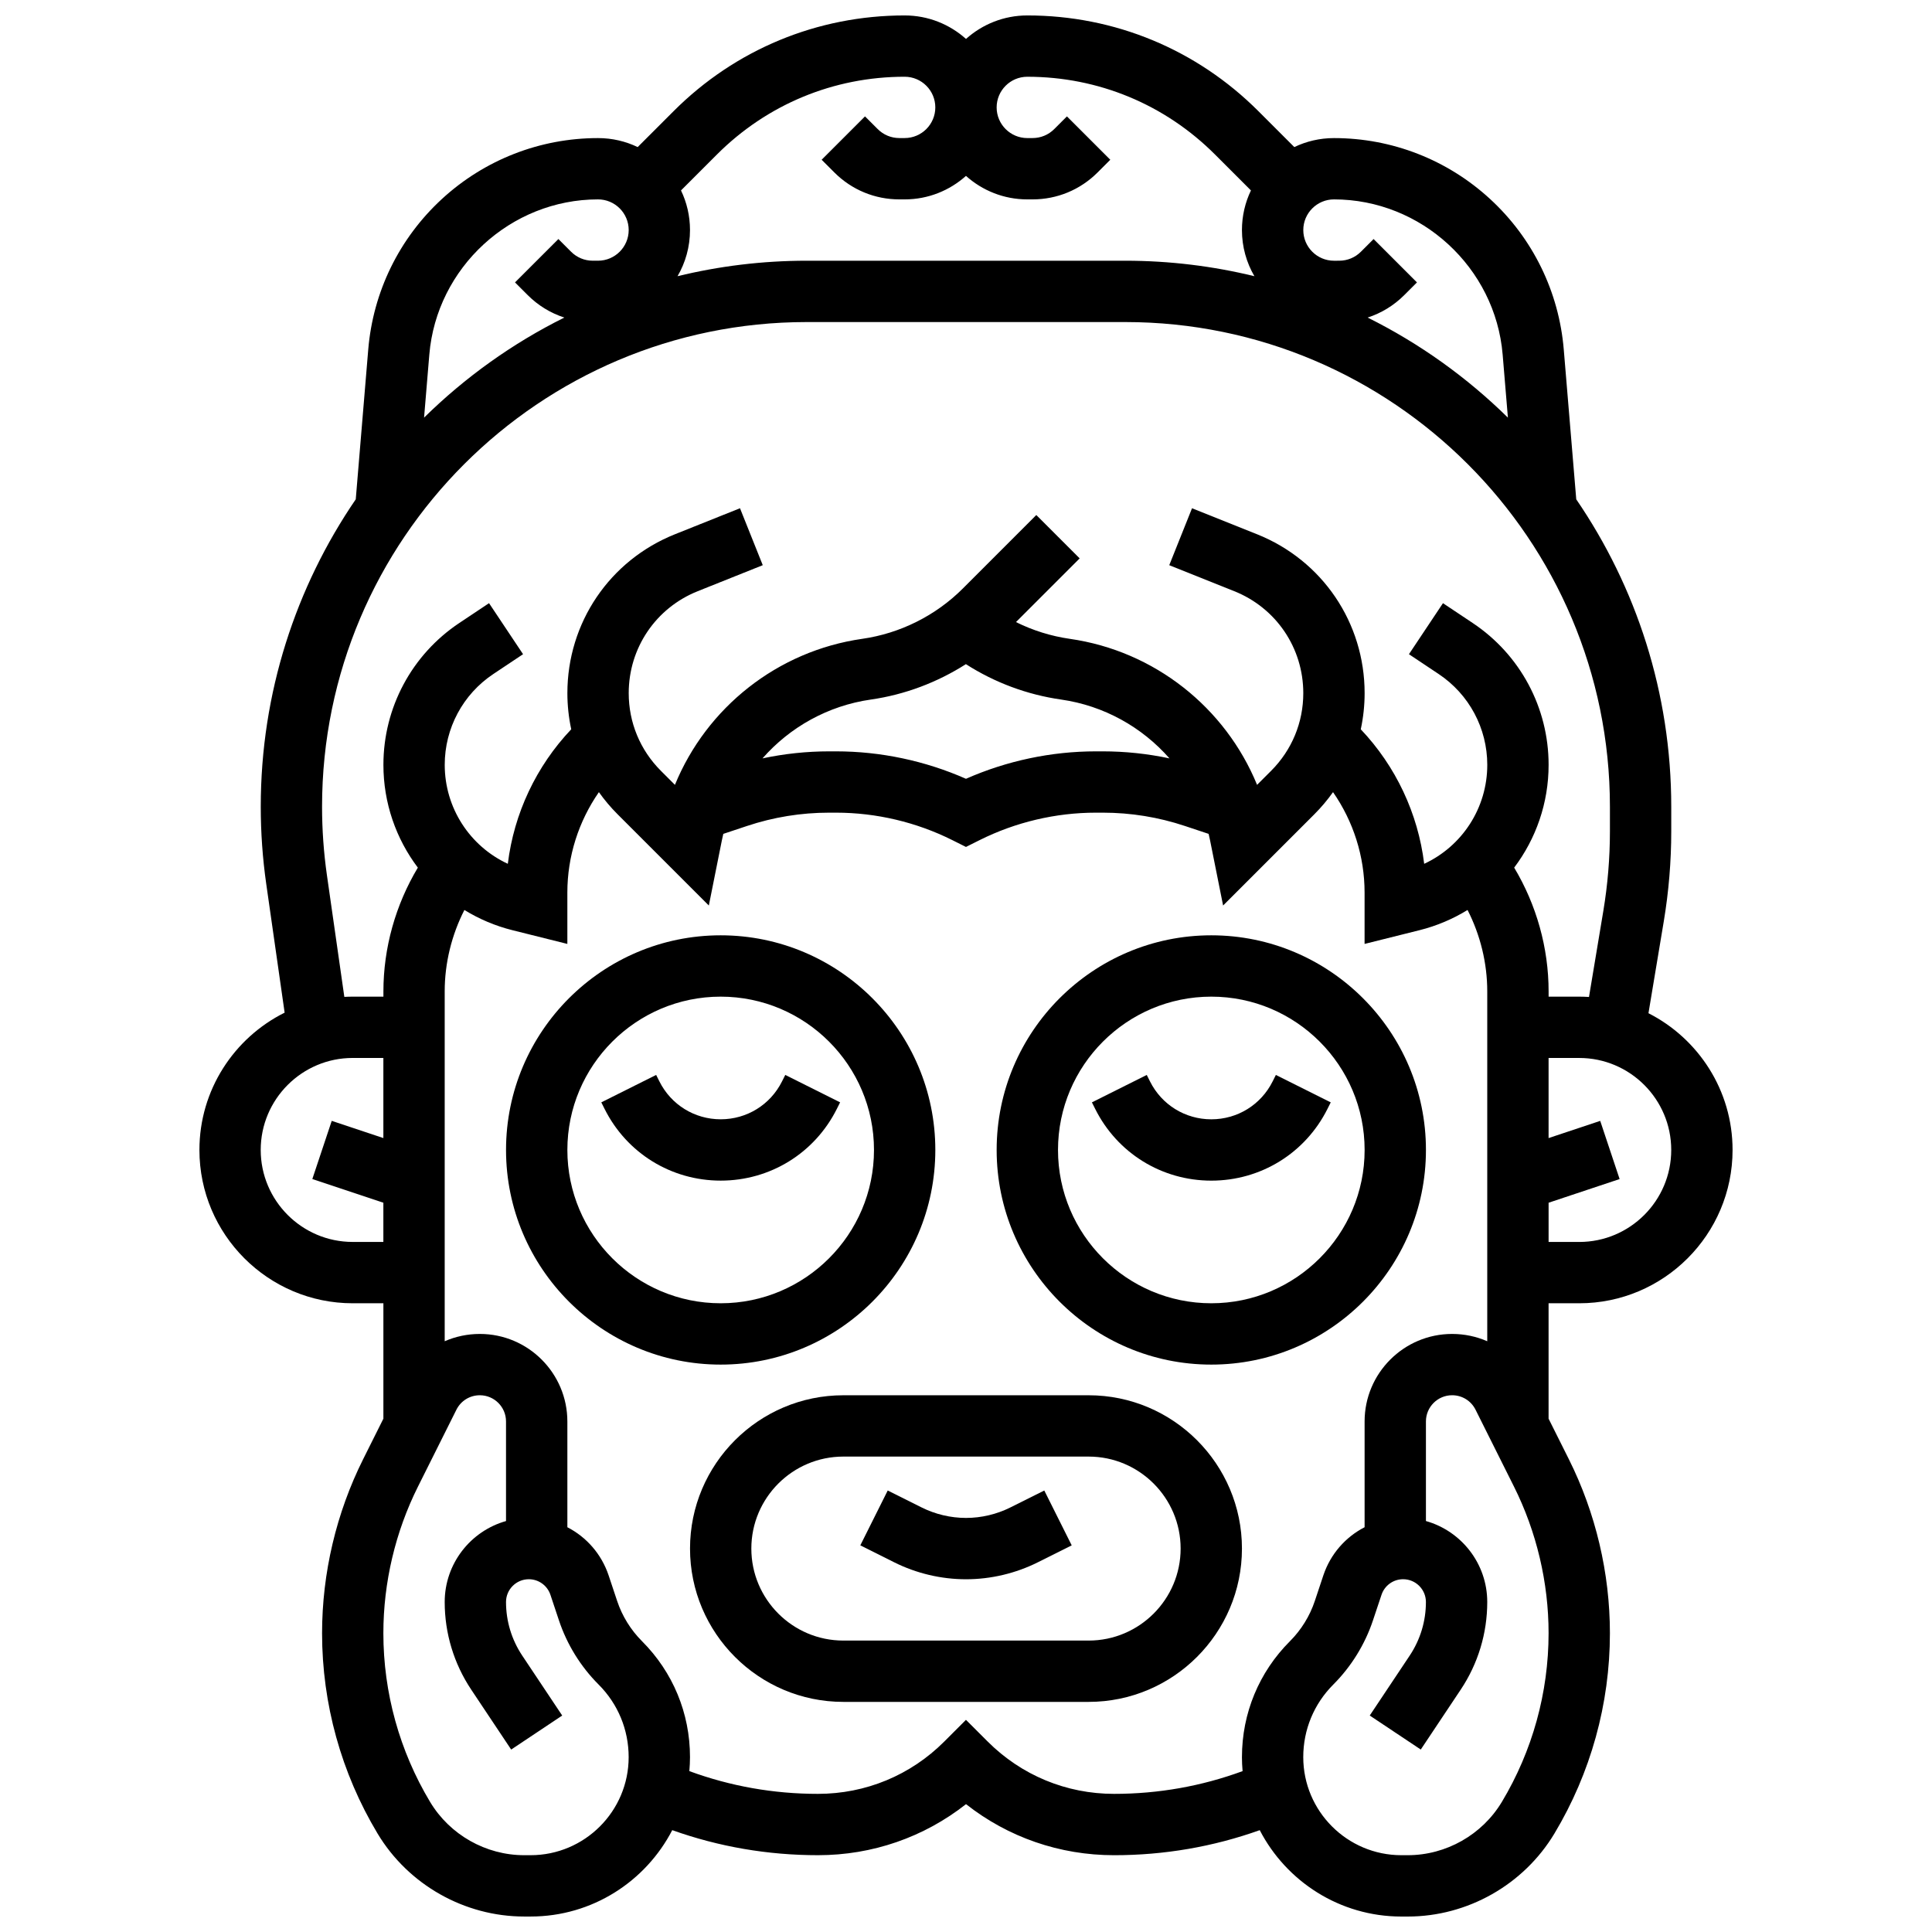 <?xml version="1.0" encoding="UTF-8"?>
<!-- Uploaded to: ICON Repo, www.iconrepo.com, Generator: ICON Repo Mixer Tools -->
<svg width="800px" height="800px" version="1.1" viewBox="144 144 512 512" xmlns="http://www.w3.org/2000/svg">
 <defs>
  <clipPath id="a">
   <path d="m196 148.09h408v503.81h-408z"/>
  </clipPath>
 </defs>
 <path d="m391.87 448.75c0-31.363-25.516-56.883-56.883-56.883-31.363 0-56.883 25.516-56.883 56.883 0 31.363 25.516 56.883 56.883 56.883 31.367 0 56.883-25.516 56.883-56.883zm-97.512 0c0-22.402 18.227-40.629 40.629-40.629 22.402 0 40.629 18.227 40.629 40.629s-18.227 40.629-40.629 40.629c-22.402 0-40.629-18.227-40.629-40.629z"/>
 <path d="m365.78 437.85 0.859-1.715-14.535-7.269-0.859 1.715c-3.098 6.195-9.324 10.043-16.25 10.043-6.926 0-13.152-3.848-16.25-10.043l-0.859-1.715-14.535 7.269 0.859 1.715c5.863 11.738 17.66 19.027 30.785 19.027 13.121 0 24.918-7.289 30.785-19.027z"/>
 <path d="m521.89 448.75c0-31.363-25.516-56.883-56.883-56.883-31.363 0-56.883 25.516-56.883 56.883 0 31.363 25.516 56.883 56.883 56.883 31.367 0 56.883-25.516 56.883-56.883zm-56.879 40.629c-22.402 0-40.629-18.227-40.629-40.629s18.227-40.629 40.629-40.629c22.402 0 40.629 18.227 40.629 40.629s-18.227 40.629-40.629 40.629z"/>
 <path d="m482.12 428.87-0.859 1.715c-3.098 6.195-9.324 10.043-16.25 10.043-6.926 0-13.152-3.848-16.25-10.043l-0.859-1.715-14.535 7.269 0.859 1.715c5.863 11.738 17.66 19.027 30.785 19.027s24.922-7.293 30.789-19.027l0.859-1.715z"/>
 <path d="m432.5 513.76h-65.008c-22.402 0-40.629 18.227-40.629 40.629s18.227 40.629 40.629 40.629h65.008c22.402 0 40.629-18.227 40.629-40.629s-18.227-40.629-40.629-40.629zm0 65.008h-65.008c-13.441 0-24.379-10.938-24.379-24.379s10.938-24.379 24.379-24.379h65.008c13.441 0 24.379 10.938 24.379 24.379-0.004 13.441-10.938 24.379-24.379 24.379z"/>
 <path d="m411.76 543.49c-3.633 1.816-7.699 2.777-11.758 2.777-4.062 0-8.129-0.961-11.762-2.777l-8.984-4.492-7.266 14.535 8.98 4.492c5.875 2.941 12.457 4.496 19.031 4.496s13.152-1.555 19.027-4.492l8.984-4.492-7.266-14.535z"/>
 <g clip-path="url(#a)">
  <path d="m562.52 489.38c22.402 0 40.629-18.227 40.629-40.629 0-15.805-9.078-29.523-22.289-36.238l4.07-24.414c1.305-7.84 1.969-15.844 1.969-23.785v-6.527c0-30.188-9.301-58.242-25.176-81.461l-3.309-39.691c-1.277-15.32-8.211-29.488-19.523-39.895-11.312-10.41-26.008-16.145-41.379-16.145-3.758 0-7.32 0.855-10.504 2.383l-9.523-9.523c-16.355-16.355-38.102-25.363-61.234-25.363-6.238 0-11.934 2.359-16.25 6.227-4.32-3.867-10.016-6.227-16.254-6.227-23.133 0-44.879 9.008-61.234 25.363l-9.523 9.523c-3.18-1.527-6.742-2.383-10.5-2.383-15.371 0-30.07 5.734-41.379 16.141-11.312 10.41-18.246 24.578-19.523 39.895l-3.309 39.691c-15.875 23.223-25.176 51.277-25.176 81.465 0 6.828 0.488 13.711 1.453 20.461l4.875 34.117c-13.371 6.66-22.582 20.465-22.582 36.387 0 22.402 18.227 40.629 40.629 40.629h8.125v30.586l-5.359 10.723c-7.125 14.25-10.891 30.203-10.891 46.133 0 18.691 5.082 37.047 14.699 53.074 8.145 13.574 23.035 22.004 38.867 22.004h1.707c16.32 0 30.496-9.309 37.527-22.891 12.352 4.402 25.305 6.637 38.633 6.637 14.402 0 28.07-4.758 39.219-13.527 11.145 8.773 24.824 13.531 39.23 13.531 13.309 0 26.262-2.234 38.609-6.637 7.031 13.582 21.211 22.891 37.527 22.891h1.707c15.828 0 30.719-8.434 38.863-22.004 9.617-16.031 14.703-34.383 14.703-53.078 0-15.934-3.766-31.883-10.891-46.133l-5.363-10.723v-30.586zm0-16.25h-8.125v-10.395l18.82-6.273-5.141-15.418-13.684 4.559v-21.23h8.125c13.441 0 24.379 10.938 24.379 24.379s-10.934 24.379-24.375 24.379zm-65.008-276.29c23.148 0 42.785 18.07 44.707 41.137l1.391 16.699c-10.863-10.684-23.395-19.668-37.172-26.52 3.617-1.172 6.938-3.184 9.707-5.953l3.363-3.363-11.492-11.492-3.363 3.363c-1.535 1.535-3.574 2.379-5.746 2.379l-1.395 0.004c-4.481 0-8.125-3.644-8.125-8.125-0.004-4.481 3.644-8.129 8.125-8.129zm-113.77-32.504c4.481 0 8.125 3.644 8.125 8.125s-3.644 8.125-8.125 8.125h-1.395c-2.172 0-4.211-0.844-5.746-2.379l-3.363-3.363-11.492 11.492 3.363 3.363c4.606 4.606 10.727 7.141 17.238 7.141h1.395c6.238 0 11.934-2.359 16.25-6.227 4.316 3.867 10.012 6.227 16.25 6.227h1.395c6.512 0 12.633-2.535 17.238-7.141l3.363-3.363-11.492-11.492-3.363 3.363c-1.535 1.535-3.574 2.379-5.746 2.379l-1.391 0.004c-4.481 0-8.125-3.644-8.125-8.125 0-4.481 3.644-8.125 8.125-8.125 18.789 0 36.457 7.316 49.742 20.602l9.523 9.523c-1.527 3.184-2.383 6.742-2.383 10.504 0 4.453 1.207 8.629 3.301 12.227-10.977-2.676-22.438-4.102-34.227-4.102h-84.418c-11.789 0-23.25 1.426-34.227 4.102 2.094-3.598 3.301-7.773 3.301-12.227 0-3.758-0.855-7.32-2.383-10.504l9.523-9.523c13.285-13.285 30.953-20.605 49.742-20.605zm-81.258 32.504c4.481 0 8.125 3.644 8.125 8.125 0 4.481-3.644 8.125-8.125 8.125h-1.395c-2.172 0-4.211-0.844-5.746-2.379l-3.363-3.363-11.496 11.492 3.363 3.363c2.769 2.769 6.086 4.781 9.707 5.953-13.777 6.852-26.309 15.836-37.172 26.52l1.391-16.699c1.926-23.066 21.562-41.137 44.711-41.137zm-71.844 179.11c-0.855-5.992-1.293-12.105-1.293-18.164 0-70.82 57.617-128.44 128.44-128.44h84.418c70.82 0 128.44 57.617 128.44 128.44v6.527c0 7.051-0.59 14.156-1.75 21.113l-3.797 22.781c-0.852-0.051-1.711-0.086-2.578-0.086h-8.125v-1.395c0-11.523-3.215-22.941-9.125-32.797 5.769-7.637 9.125-17.109 9.125-27.242 0-15.141-7.519-29.191-20.117-37.586l-7.879-5.254-9.016 13.523 7.879 5.254c8.062 5.375 12.879 14.371 12.879 24.066 0 11.43-6.656 21.559-16.719 26.227-1.633-13.348-7.527-25.863-16.805-35.648 0.668-3.113 1.02-6.316 1.02-9.578 0-18.656-11.191-35.188-28.512-42.113l-17.227-6.891-6.035 15.09 17.227 6.891c11.113 4.445 18.293 15.051 18.293 27.023 0 7.773-3.027 15.082-8.527 20.582l-3.719 3.719c-8.402-20.488-27.168-35.488-49.648-38.699-4.969-0.711-9.777-2.223-14.246-4.438l16.879-16.879-11.492-11.492-19.488 19.492c-7.156 7.156-16.613 11.887-26.633 13.316-22.48 3.211-41.246 18.207-49.648 38.699l-3.719-3.719c-5.5-5.5-8.527-12.809-8.527-20.582 0-11.973 7.18-22.578 18.297-27.023l17.227-6.891-6.035-15.09-17.227 6.891c-17.32 6.926-28.516 23.457-28.516 42.113 0 3.258 0.352 6.465 1.02 9.578-9.277 9.781-15.172 22.301-16.805 35.648-10.062-4.672-16.719-14.801-16.719-26.23 0-9.691 4.816-18.691 12.879-24.066l7.879-5.254-9.016-13.523-7.879 5.254c-12.594 8.398-20.113 22.453-20.113 37.59 0 10.133 3.356 19.605 9.125 27.242-5.91 9.855-9.125 21.273-9.125 32.797v1.395h-8.125c-0.75 0-1.492 0.023-2.231 0.062zm169.33-55.945c7.617 4.879 16.227 8.094 25.219 9.379 11.379 1.625 21.473 7.32 28.73 15.594-5.793-1.23-11.703-1.863-17.66-1.863h-1.844c-11.805 0-23.621 2.504-34.422 7.273-10.801-4.769-22.621-7.273-34.422-7.273h-1.844c-5.957 0-11.863 0.633-17.66 1.863 7.258-8.273 17.352-13.969 28.734-15.594 8.949-1.281 17.566-4.527 25.168-9.379zm-162.5 153.12c-13.441 0-24.379-10.938-24.379-24.379s10.938-24.379 24.379-24.379h8.125v21.23l-13.684-4.562-5.141 15.418 18.824 6.277v10.395zm47.145 162.52h-1.707c-10.152 0-19.703-5.406-24.926-14.113-8.105-13.504-12.387-28.965-12.387-44.715 0-13.422 3.172-26.859 9.176-38.863l10.18-20.363c1.184-2.367 3.562-3.836 6.207-3.836 3.828 0 6.941 3.113 6.941 6.941v26.395c-9.367 2.641-16.25 11.262-16.25 21.461 0 8.289 2.43 16.316 7.027 23.215l10.59 15.883 13.523-9.016-10.59-15.883c-2.812-4.219-4.301-9.129-4.301-14.199 0-3.332 2.711-6.039 6.039-6.039 2.602 0 4.906 1.66 5.731 4.133l2.258 6.773c2.121 6.371 5.754 12.246 10.5 16.992 5.141 5.141 7.973 11.977 7.973 19.246 0.004 14.328-11.656 25.988-25.984 25.988zm188.51-25.992c0 1.25 0.066 2.484 0.172 3.711-10.875 3.996-22.305 6.027-34.07 6.027-12.648 0-24.543-4.926-33.488-13.871l-5.75-5.746-5.746 5.75c-8.938 8.941-20.824 13.867-33.488 13.867-11.762 0-23.195-2.031-34.07-6.027 0.105-1.223 0.172-2.457 0.172-3.707 0-11.613-4.519-22.527-12.73-30.738-2.973-2.973-5.246-6.652-6.574-10.641l-2.258-6.773c-1.887-5.66-5.879-10.172-10.938-12.773v-28.031c-0.004-12.793-10.406-23.195-23.195-23.195-3.281 0-6.438 0.68-9.312 1.934v-92.715c0-7.492 1.828-14.922 5.219-21.574 3.871 2.383 8.148 4.215 12.746 5.363l14.539 3.633v-13.613c0-9.59 2.981-18.863 8.359-26.609 1.465 2.059 3.102 4.016 4.926 5.836l24.207 24.207 3.445-17.219c0.117-0.594 0.25-1.18 0.391-1.766l6.273-2.09c7.031-2.344 14.355-3.531 21.77-3.531h1.844c10.633 0 21.277 2.512 30.789 7.269l3.633 1.816 3.633-1.816c9.508-4.754 20.156-7.269 30.789-7.269h1.844c7.414 0 14.738 1.188 21.77 3.531l6.273 2.09c0.141 0.586 0.27 1.172 0.391 1.766l3.445 17.219 24.207-24.207c1.82-1.82 3.457-3.777 4.926-5.836 5.383 7.746 8.359 17.02 8.359 26.609v13.613l14.539-3.633c4.598-1.148 8.879-2.984 12.75-5.363 3.394 6.652 5.219 14.082 5.219 21.574v92.715c-2.875-1.254-6.031-1.934-9.312-1.934-12.789 0-23.191 10.402-23.191 23.191v28.031c-5.059 2.602-9.051 7.113-10.938 12.773l-2.258 6.777c-1.328 3.988-3.602 7.664-6.574 10.641-8.215 8.207-12.734 19.125-12.734 30.734zm68.875 11.879c-5.223 8.703-14.773 14.113-24.926 14.113h-1.707c-14.332 0-25.992-11.66-25.992-25.992 0-7.269 2.832-14.105 7.973-19.246 4.746-4.75 8.379-10.625 10.5-16.992l2.262-6.773c0.824-2.473 3.125-4.133 5.731-4.133 3.332 0 6.039 2.711 6.039 6.039 0 5.07-1.488 9.98-4.297 14.199l-10.59 15.883 13.523 9.016 10.59-15.883c4.598-6.898 7.027-14.926 7.027-23.215 0-10.199-6.883-18.82-16.25-21.461v-26.395c0-3.828 3.113-6.941 6.941-6.941 2.644 0 5.023 1.469 6.207 3.836l10.18 20.363c6.004 12.004 9.176 25.445 9.176 38.863-0.004 15.754-4.285 31.215-12.387 44.719z"/>
 </g>
</svg>